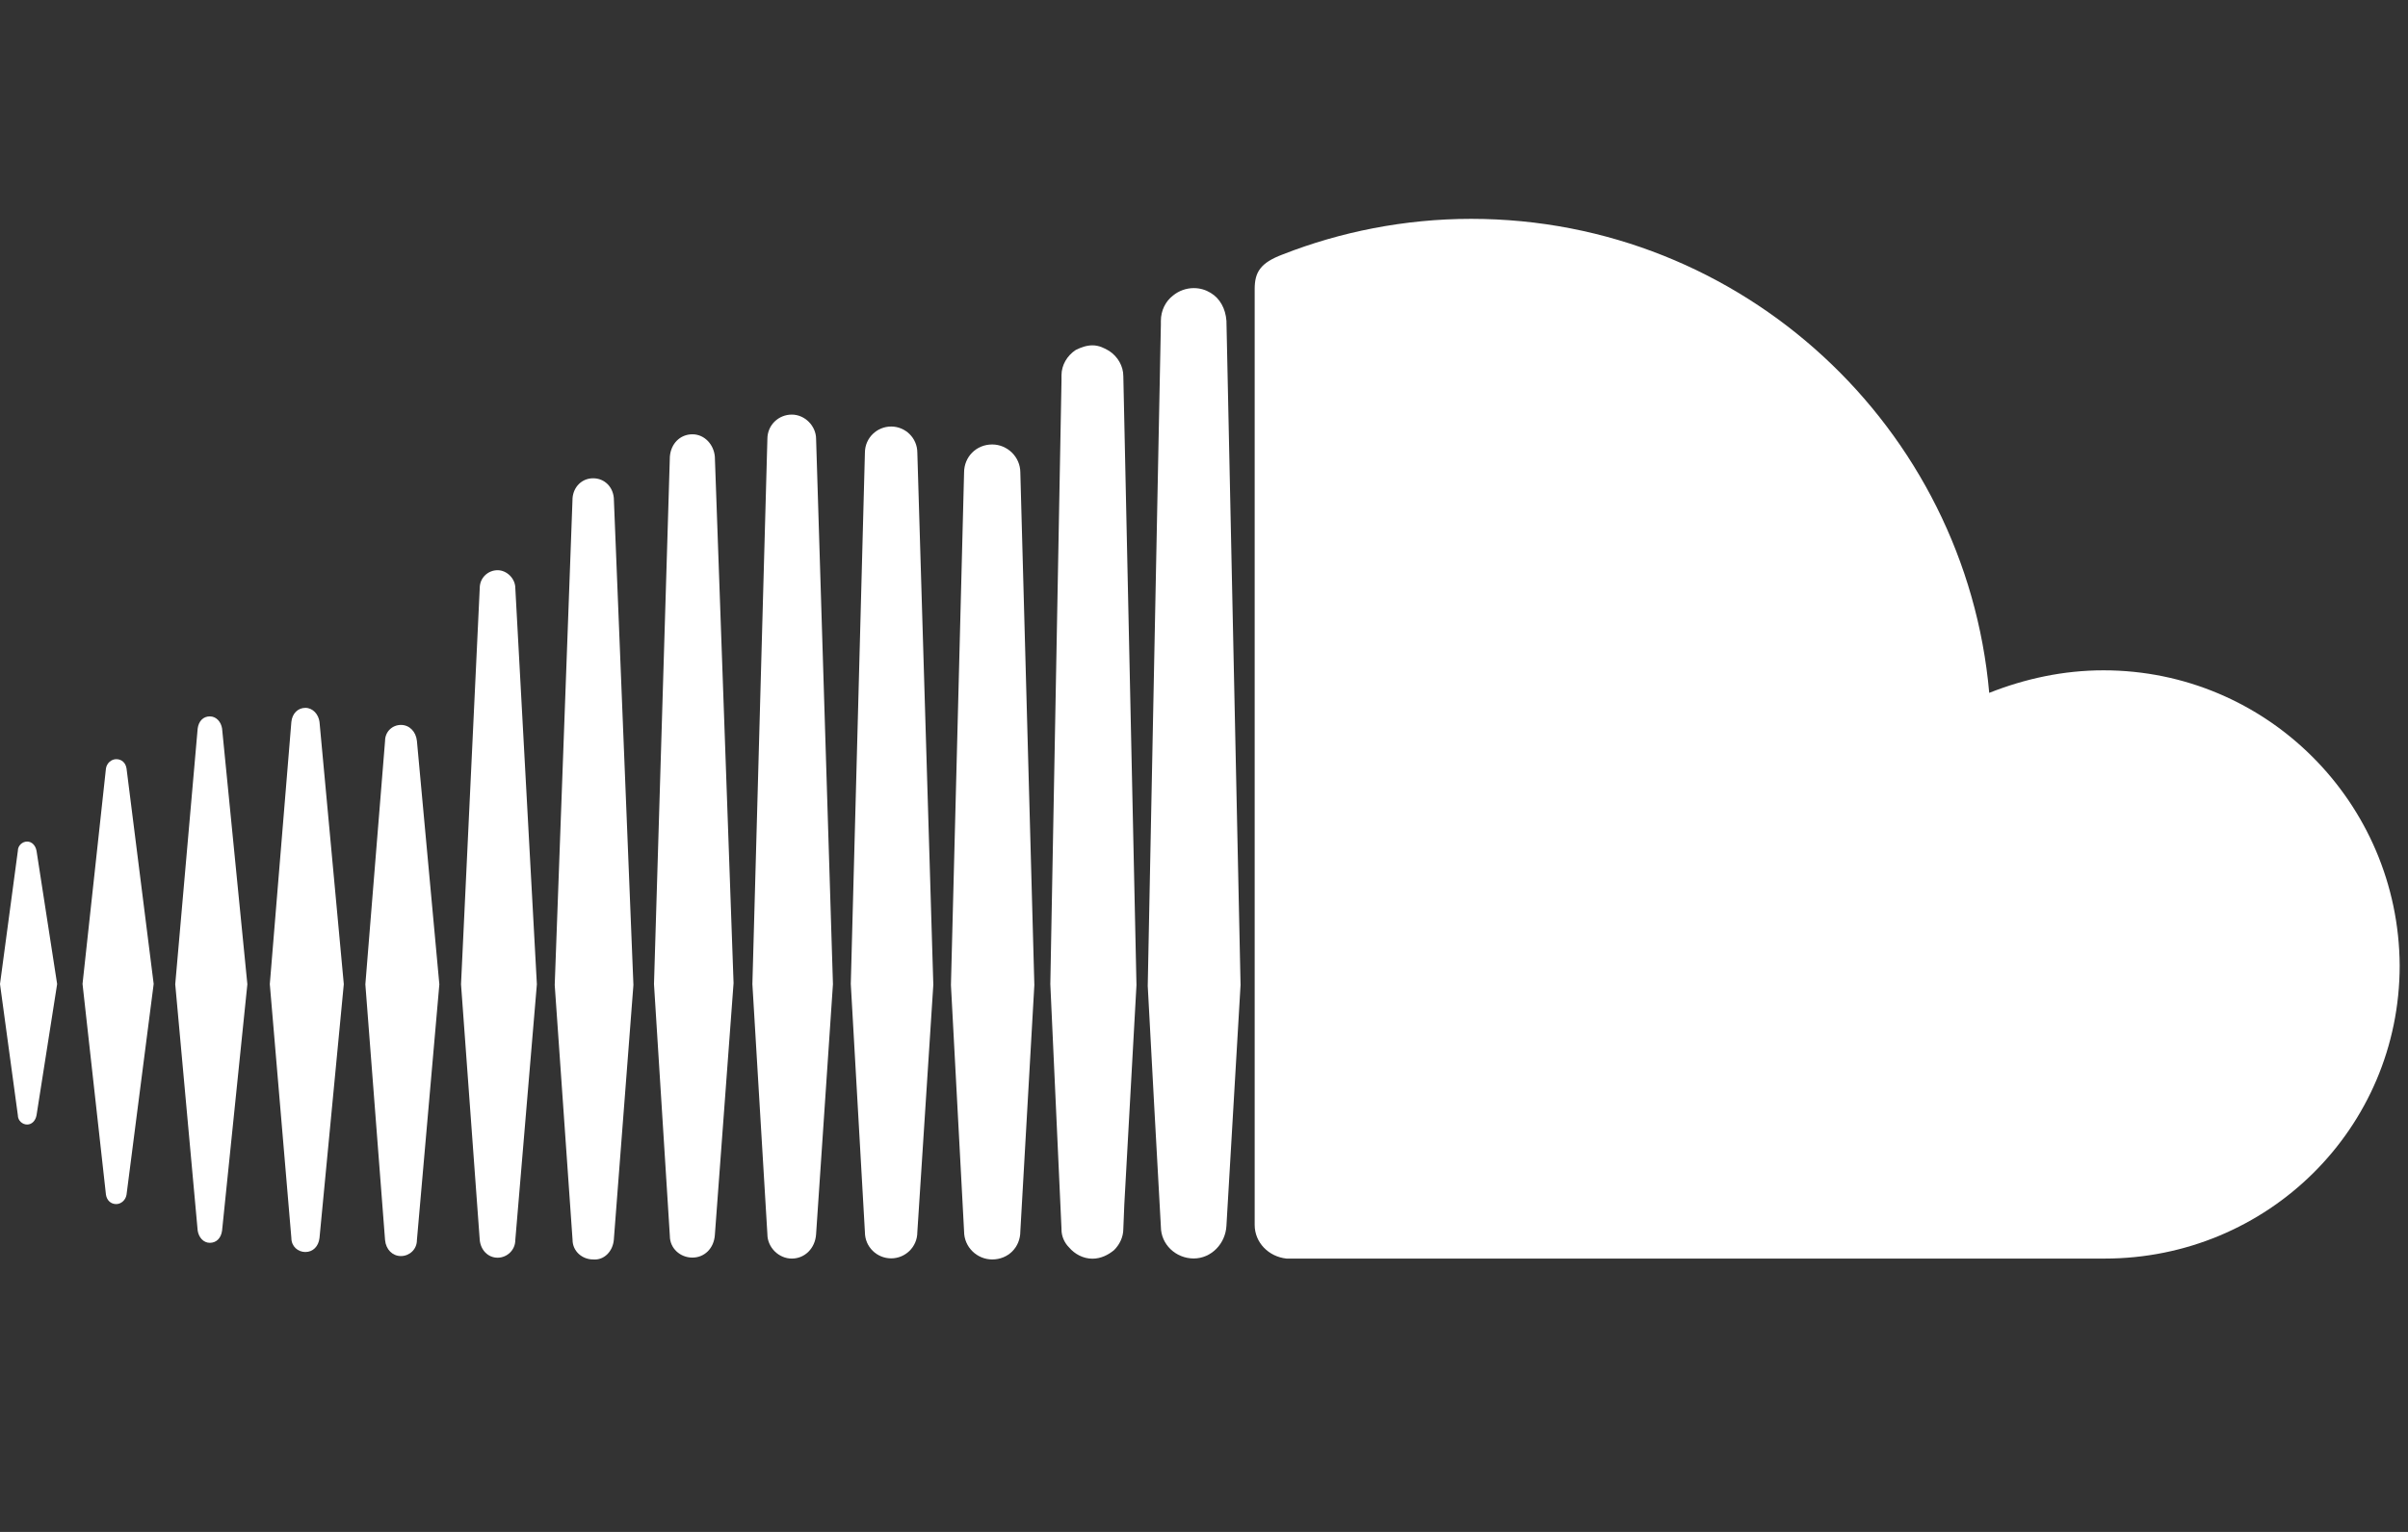 <svg width="22" height="14" viewBox="0 0 22 14" fill="none" xmlns="http://www.w3.org/2000/svg">
<rect x="0" y="0" width="22" height="14" fill="#333333" stroke="none"/>
<path d="M9.45 9.002L9.322 4.319C9.322 4.174 9.202 4.062 9.065 4.062C8.92 4.062 8.808 4.174 8.808 4.319L8.688 9.002L8.808 11.253C8.808 11.399 8.928 11.51 9.065 11.51C9.211 11.51 9.322 11.399 9.322 11.253L9.45 9.002Z" fill="white"/>
<path d="M8.527 9L8.381 4.138C8.381 4.001 8.27 3.898 8.142 3.898C8.013 3.898 7.902 4.001 7.902 4.138L7.773 8.992L7.902 11.26C7.902 11.397 8.013 11.5 8.142 11.5C8.27 11.5 8.381 11.397 8.381 11.26L8.527 9Z" fill="white"/>
<path d="M6.531 4.174C6.522 4.063 6.437 3.969 6.326 3.969C6.214 3.969 6.129 4.054 6.12 4.174L5.975 8.994L6.12 11.296C6.12 11.408 6.214 11.493 6.326 11.493C6.437 11.493 6.522 11.408 6.531 11.288L6.702 8.985L6.531 4.174Z" fill="white"/>
<path d="M7.456 4.012C7.456 3.892 7.353 3.789 7.234 3.789C7.114 3.789 7.011 3.883 7.011 4.012L6.874 8.994L7.011 11.279C7.011 11.399 7.114 11.502 7.234 11.502C7.353 11.502 7.448 11.408 7.456 11.279L7.61 8.994L7.456 4.012Z" fill="white"/>
<path d="M2.79 11.442C2.859 11.442 2.91 11.391 2.919 11.314L3.141 8.994L2.919 6.597C2.91 6.529 2.859 6.469 2.79 6.469C2.722 6.469 2.67 6.52 2.662 6.597L2.465 8.994L2.662 11.314C2.662 11.391 2.722 11.442 2.79 11.442Z" fill="white"/>
<path d="M10.383 9.003L10.263 3.439C10.263 3.345 10.212 3.259 10.135 3.208C10.092 3.182 10.041 3.156 9.981 3.156C9.93 3.156 9.878 3.173 9.827 3.199C9.75 3.25 9.698 3.336 9.698 3.43V3.482L9.596 8.994L9.698 11.229V11.237C9.698 11.297 9.724 11.357 9.767 11.4C9.818 11.46 9.895 11.503 9.981 11.503C10.058 11.503 10.126 11.468 10.178 11.425C10.229 11.374 10.263 11.306 10.263 11.229L10.272 11.006L10.383 9.003Z" fill="white"/>
<path d="M3.809 6.771C3.8 6.685 3.74 6.625 3.663 6.625C3.586 6.625 3.518 6.685 3.518 6.771L3.338 8.996L3.518 11.333C3.526 11.419 3.586 11.479 3.663 11.479C3.74 11.479 3.809 11.419 3.809 11.333L4.014 8.996L3.809 6.771Z" fill="white"/>
<path d="M4.546 5.211C4.46 5.211 4.383 5.279 4.383 5.374L4.212 8.995L4.383 11.332C4.392 11.426 4.46 11.494 4.546 11.494C4.631 11.494 4.708 11.426 4.708 11.332L4.905 8.995L4.708 5.374C4.708 5.288 4.631 5.211 4.546 5.211Z" fill="white"/>
<path d="M5.608 11.331L5.787 9.002L5.608 4.551C5.599 4.448 5.522 4.371 5.419 4.371C5.317 4.371 5.24 4.448 5.231 4.551L5.068 9.002L5.231 11.331C5.231 11.433 5.317 11.51 5.419 11.51C5.522 11.519 5.599 11.433 5.608 11.331Z" fill="white"/>
<path d="M11.06 2.676C11.017 2.65 10.966 2.633 10.906 2.633C10.837 2.633 10.769 2.658 10.717 2.701C10.649 2.753 10.606 2.838 10.606 2.932V2.967L10.486 9.01L10.546 10.123L10.606 11.21C10.606 11.373 10.743 11.501 10.906 11.501C11.068 11.501 11.197 11.364 11.205 11.202L11.334 9.002L11.205 2.932C11.197 2.821 11.146 2.727 11.06 2.676Z" fill="white"/>
<path d="M0.248 10.277C0.291 10.277 0.325 10.242 0.334 10.191L0.522 8.993L0.334 7.777C0.325 7.726 0.291 7.691 0.248 7.691C0.205 7.691 0.163 7.726 0.163 7.777L0 8.993L0.163 10.191C0.163 10.242 0.205 10.277 0.248 10.277Z" fill="white"/>
<path d="M1.062 11.004C1.105 11.004 1.148 10.969 1.156 10.918L1.404 8.992L1.156 7.023C1.148 6.972 1.113 6.938 1.062 6.938C1.019 6.938 0.976 6.972 0.968 7.023L0.754 8.992L0.968 10.918C0.976 10.969 1.011 11.004 1.062 11.004Z" fill="white"/>
<path d="M1.917 11.358C1.977 11.358 2.02 11.315 2.029 11.246L2.26 8.995L2.029 6.658C2.02 6.598 1.977 6.547 1.917 6.547C1.857 6.547 1.815 6.59 1.806 6.658L1.601 8.995L1.806 11.246C1.815 11.306 1.857 11.358 1.917 11.358Z" fill="white"/>
<path d="M19.218 6.126C18.85 6.126 18.5 6.203 18.174 6.332C17.96 3.909 15.923 2 13.44 2C12.832 2 12.242 2.12 11.72 2.325C11.514 2.402 11.463 2.488 11.463 2.642V11.194C11.463 11.356 11.591 11.485 11.754 11.502H19.227C20.717 11.502 21.924 10.312 21.924 8.823C21.915 7.333 20.708 6.126 19.218 6.126Z" fill="white"/>
</svg>

